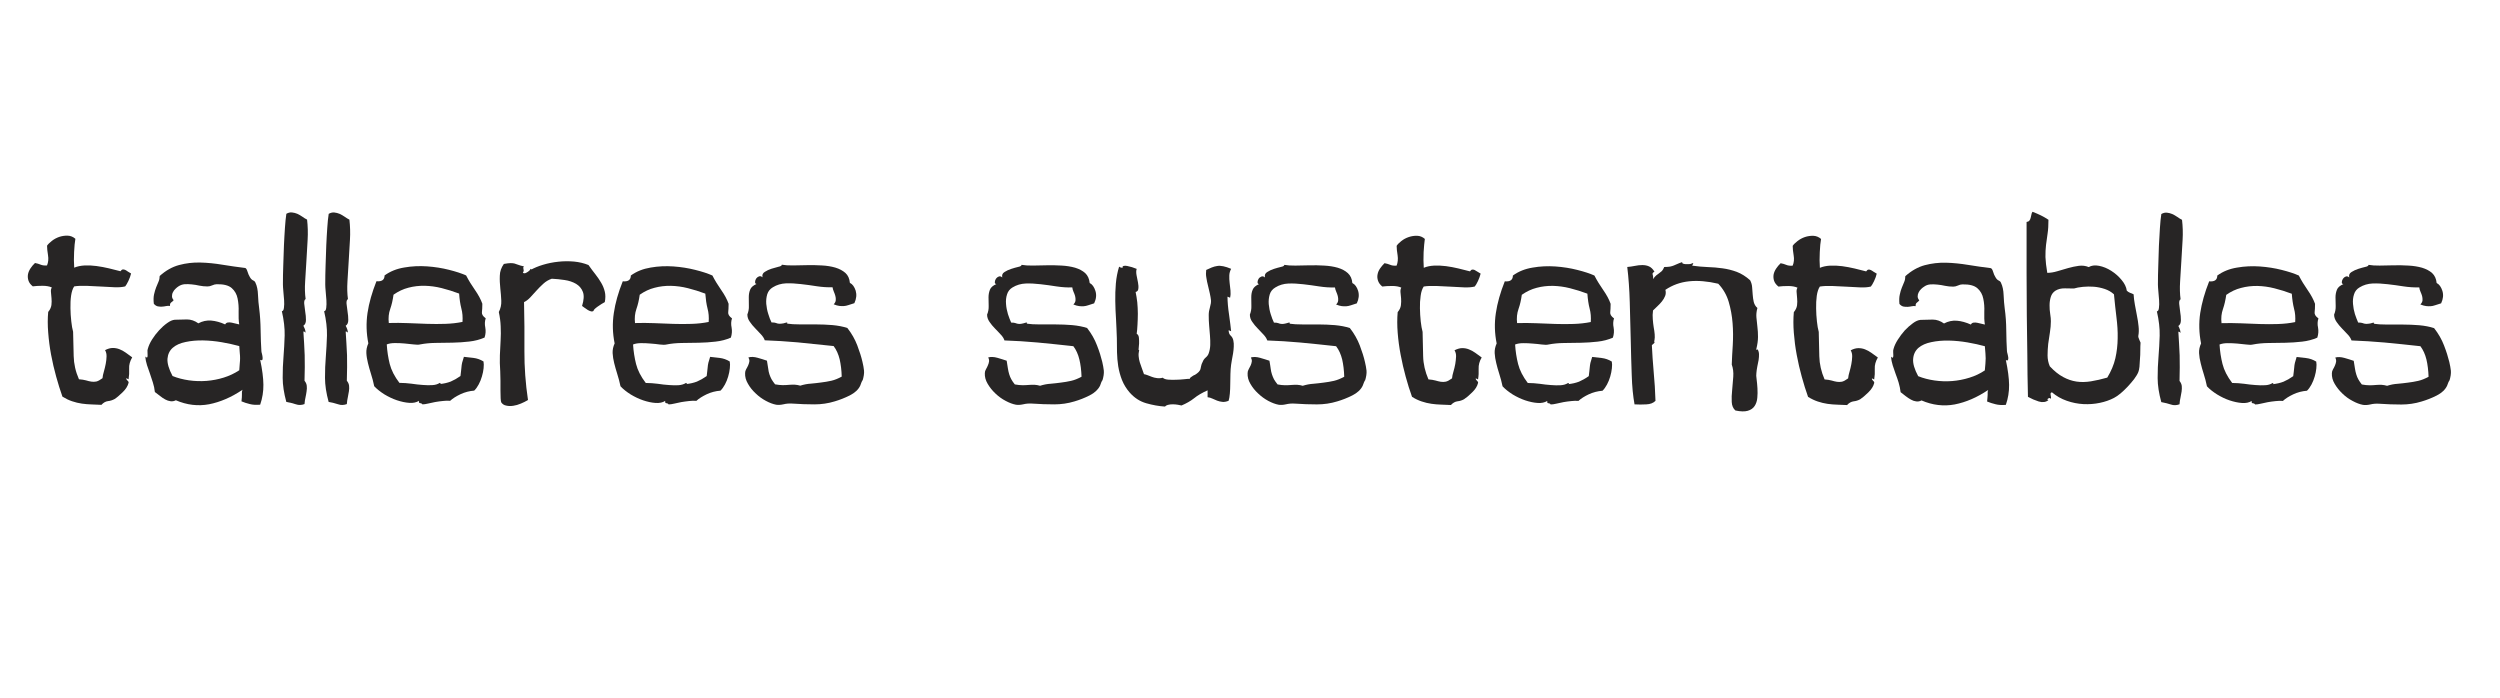 <?xml version="1.0" encoding="utf-8"?>
<!-- Generator: Adobe Illustrator 24.1.0, SVG Export Plug-In . SVG Version: 6.00 Build 0)  -->
<svg version="1.1" id="Capa_1" xmlns="http://www.w3.org/2000/svg" xmlns:xlink="http://www.w3.org/1999/xlink" x="0px" y="0px"
	 viewBox="0 0 1000 279.31" style="enable-background:new 0 0 1000 279.31;" xml:space="preserve">
<style type="text/css">
	.st0{fill:#272525;}
</style>
<g>
	<g>
		<path class="st0" d="M18.82,98.28c0.36-0.57,1.04-1.23,1.92-1.92c0.89-0.7,1.89-1.23,2.95-1.6c1.1-0.36,2.22-0.53,3.37-0.5
			c1.16,0.04,2.19,0.47,3.09,1.26c-0.23,1.33-0.4,3.08-0.51,5.29c-0.13,2.18-0.09,4.28,0.04,6.26c1.2-0.51,2.58-0.79,4.1-0.88
			c1.53-0.08,3.15,0,4.8,0.22c1.7,0.24,3.35,0.53,5,0.93c1.66,0.42,3.19,0.8,4.61,1.16c0.29-0.43,0.59-0.66,0.9-0.72
			c0.29-0.03,0.59,0.01,0.96,0.17c0.33,0.15,0.69,0.38,1.08,0.67c0.44,0.28,0.87,0.54,1.3,0.78c-0.23,0.94-0.57,1.94-1.06,2.95
			c-0.5,1.03-0.93,1.78-1.29,2.21c-1.14,0.3-2.56,0.4-4.25,0.34c-1.72-0.07-3.55-0.16-5.43-0.28c-1.92-0.12-3.85-0.2-5.73-0.28
			c-1.92-0.07-3.57,0-5,0.22c-0.59,0.87-0.99,2.1-1.23,3.68c-0.23,1.6-0.29,3.26-0.26,5.08c0.03,1.77,0.13,3.52,0.33,5.21
			c0.17,1.68,0.43,3.08,0.73,4.18c0.06,3.37,0.13,6.61,0.23,9.72c0.07,3.12,0.76,6.21,2.11,9.28c1.13,0.08,2.07,0.24,2.82,0.44
			c0.73,0.22,1.42,0.39,2.12,0.5c0.66,0.11,1.32,0.09,2.02-0.04c0.66-0.16,1.49-0.61,2.46-1.33c0.06-0.81,0.26-1.7,0.56-2.69
			c0.29-0.98,0.52-2.01,0.73-3.04c0.2-1.02,0.3-2.01,0.33-2.96c0.03-0.94-0.16-1.81-0.6-2.53c1.1-0.57,2.13-0.87,3.09-0.87
			c0.92,0,1.81,0.16,2.68,0.5c0.86,0.33,1.69,0.79,2.51,1.37c0.83,0.6,1.69,1.22,2.58,1.88c-0.89,1.52-1.32,3.05-1.22,4.52
			c0.07,1.45,0,2.88-0.23,4.26l-0.46-0.22l-0.44-0.22c-0.09,0.31,0.07,0.59,0.44,0.94c0.4,0.33,0.53,0.64,0.46,0.91
			c-0.31,1.27-1.09,2.53-2.35,3.75c-1.29,1.25-2.35,2.17-3.25,2.74c-0.83,0.45-1.72,0.74-2.65,0.83c-0.92,0.12-1.82,0.61-2.61,1.49
			c-1.29-0.07-2.58-0.14-3.87-0.16c-1.32-0.03-2.62-0.15-3.95-0.33c-1.29-0.19-2.61-0.5-3.9-0.94c-1.3-0.43-2.59-1.06-3.88-1.86
			c-0.89-2.5-1.72-5.19-2.51-8.03c-0.8-2.84-1.46-5.76-2.03-8.75c-0.55-2.97-0.93-5.91-1.15-8.84c-0.24-2.94-0.24-5.69,0-8.26
			c0.73-0.88,1.15-1.8,1.29-2.75c0.1-0.95,0.13-1.87,0.03-2.74c-0.07-0.87-0.14-1.69-0.22-2.43c-0.09-0.73,0.04-1.36,0.35-1.87
			c-1-0.44-2.22-0.66-3.71-0.66s-2.82,0.07-3.91,0.22c-0.9-0.72-1.5-1.51-1.75-2.37c-0.27-0.84-0.3-1.67-0.17-2.46
			c0.17-0.83,0.5-1.6,1.02-2.39c0.5-0.75,1.09-1.47,1.79-2.12c0.83,0.15,1.55,0.37,2.22,0.65c0.69,0.29,1.54,0.42,2.58,0.33
			c0.53-1.24,0.65-2.63,0.4-4.12C18.96,100.58,18.82,99.31,18.82,98.28"/>
		<path class="st0" d="M98.07,107.19c0.37,0.09,0.66,0.56,0.93,1.45c0.26,0.87,0.59,1.6,0.95,2.19c0.36,0.66,0.8,1.09,1.29,1.33
			c0.5,0.2,0.8,0.53,0.96,0.98c0.6,1.23,0.93,2.86,1,4.85c0.1,1.97,0.22,3.75,0.46,5.27c0.36,2.85,0.55,5.83,0.59,8.92
			c0.06,3.07,0.13,5.79,0.3,8.14c0,0.29,0.07,0.7,0.23,1.19c0.13,0.54,0.23,0.99,0.26,1.44c0.04,0.45,0,0.79-0.1,0.99
			c-0.13,0.21-0.4,0.21-0.86,0c0.82,3.89,1.25,7.2,1.28,9.94c0.03,2.75-0.4,5.4-1.29,7.99c-1.56,0.13-2.96,0.07-4.14-0.25
			c-1.19-0.29-2.32-0.65-3.34-1.09c0.07-0.65,0.13-1.18,0.15-1.58c0.03-0.41,0.03-0.79,0.03-1.11v-0.94c0-0.29,0.1-0.61,0.24-1
			c-4.47,3.02-8.94,4.93-13.38,5.8c-4.44,0.83-8.88,0.3-13.28-1.6c-0.76,0.38-1.49,0.5-2.18,0.38c-0.73-0.1-1.39-0.33-2.09-0.71
			c-0.66-0.36-1.36-0.81-2.05-1.38c-0.72-0.55-1.43-1.08-2.08-1.59c-0.14-1.32-0.4-2.58-0.8-3.81c-0.36-1.19-0.76-2.37-1.16-3.51
			c-0.4-1.11-0.8-2.27-1.18-3.4c-0.36-1.12-0.61-2.29-0.66-3.47c0.36,0.38,0.62,0.49,0.72,0.34c0.14-0.16,0.17-0.43,0.17-0.83
			c0-0.4,0-0.86-0.04-1.38c-0.06-0.49,0-0.94,0.16-1.32c0.3-1.09,0.83-2.3,1.65-3.61c0.83-1.32,1.76-2.54,2.83-3.7
			c1.03-1.13,2.11-2.1,3.25-2.9c1.12-0.81,2.11-1.24,3.01-1.32c1.66-0.07,3.28-0.12,4.9-0.12c1.58,0,3.12,0.53,4.54,1.56
			c1.61-0.88,3.34-1.25,5.13-1.11c1.78,0.15,3.68,0.66,5.59,1.54c0.23-0.44,0.59-0.7,1.09-0.77c0.47-0.07,1-0.06,1.56,0.07
			c0.57,0.11,1.09,0.24,1.62,0.38c0.53,0.14,0.96,0.25,1.36,0.32c-0.24-1.45-0.29-3.14-0.24-5c0.07-1.88-0.06-3.65-0.4-5.33
			c-0.32-1.69-1.11-3.09-2.34-4.19c-1.23-1.09-3.25-1.61-5.99-1.56c-0.59,0-1.23,0.18-1.85,0.46c-0.63,0.29-1.26,0.43-1.86,0.43
			c-1.13,0-2.19-0.11-3.24-0.32c-1.03-0.24-2.07-0.4-3.07-0.5c-1-0.11-1.96-0.13-2.86-0.07c-0.89,0.08-1.72,0.37-2.49,0.89
			c-0.36,0.23-0.75,0.54-1.16,0.95c-0.43,0.39-0.76,0.85-1.01,1.36c-0.28,0.51-0.38,1.05-0.38,1.6c0,0.54,0.2,1.06,0.67,1.58
			c-0.29,0.37-0.64,0.68-1.03,0.94c-0.36,0.27-0.5,0.73-0.43,1.37c-0.53-0.08-1.06-0.06-1.56,0.05c-0.53,0.12-1.09,0.2-1.66,0.23
			c-0.51,0.03-1.08,0-1.65-0.11c-0.57-0.12-1.12-0.45-1.61-1.05c-0.17-1.45-0.14-2.72,0.09-3.74c0.23-1.02,0.5-1.96,0.83-2.8
			c0.37-0.84,0.66-1.6,0.96-2.3c0.31-0.69,0.46-1.45,0.46-2.26c2.46-2.21,5.04-3.66,7.79-4.39c2.72-0.73,5.53-1.06,8.44-0.99
			c2.91,0.07,5.9,0.37,8.91,0.88C92.07,106.39,95.05,106.82,98.07,107.19 M69.02,150.41c2.02,0.82,4.21,1.38,6.55,1.72
			c2.36,0.34,4.71,0.4,7.05,0.23c2.36-0.19,4.68-0.63,6.93-1.34c2.21-0.69,4.27-1.67,6.16-2.92c0.07-1.09,0.13-1.99,0.2-2.74
			c0.09-0.73,0.12-1.42,0.12-2.09c0-0.66-0.03-1.36-0.12-2.08c-0.07-0.74-0.14-1.66-0.2-2.76c-2.12-0.57-4.43-1.09-6.96-1.53
			c-2.55-0.44-5.03-0.68-7.52-0.73c-2.45-0.04-4.78,0.16-6.96,0.62c-2.15,0.44-3.87,1.19-5.13,2.29c-1.29,1.11-1.99,2.59-2.15,4.41
			C66.87,145.32,67.53,147.62,69.02,150.41"/>
		<path class="st0" d="M112.74,124.48c0.43,0,0.73-0.46,0.83-1.33c0.14-0.89,0.14-1.92,0.07-3.09c-0.07-1.16-0.16-2.34-0.3-3.52
			c-0.1-1.18-0.17-2.09-0.17-2.75c0-2.5,0.03-5.09,0.14-7.81c0.07-2.71,0.17-5.32,0.27-7.88c0.14-2.52,0.23-4.86,0.4-7.02
			c0.14-2.18,0.33-4.02,0.56-5.56c0.73-0.43,1.49-0.63,2.25-0.54c0.74,0.08,1.46,0.25,2.13,0.54c0.66,0.3,1.33,0.68,2.02,1.16
			c0.65,0.48,1.29,0.86,1.89,1.16c0.29,2.57,0.39,5.27,0.22,8.08c-0.16,2.82-0.33,5.65-0.49,8.48c-0.2,2.82-0.37,5.53-0.5,8.18
			c-0.18,2.65-0.1,4.99,0.19,7.04c-0.43,0.22-0.63,0.82-0.57,1.8c0.1,1,0.24,2.06,0.4,3.22c0.2,1.14,0.3,2.25,0.3,3.34
			c0,1.09-0.33,1.85-1.03,2.32c0.23,0.43,0.43,0.86,0.57,1.25c0.16,0.4,0.26,0.9,0.32,1.49c-0.14-0.08-0.27-0.16-0.36-0.29
			c-0.14-0.1-0.29-0.15-0.53-0.15c0.07,1.67,0.17,3.3,0.3,4.84c0.09,1.53,0.15,3.08,0.22,4.62c0.04,1.52,0.04,3.13,0.04,4.79
			c0,1.63-0.04,3.45-0.11,5.44c0.54,0.66,0.83,1.32,0.9,2.03c0.07,0.69,0.07,1.44-0.07,2.21c-0.09,0.76-0.26,1.56-0.43,2.42
			c-0.2,0.83-0.33,1.72-0.4,2.68c-1.17,0.44-2.35,0.48-3.4,0.1c-1.1-0.36-2.39-0.7-3.88-0.97c-0.96-3.53-1.45-6.72-1.45-9.62
			c0-2.9,0.09-5.73,0.33-8.48c0.23-2.75,0.36-5.56,0.46-8.45C113.93,131.3,113.56,128.05,112.74,124.48"/>
		<path class="st0" d="M129.65,124.48c0.44,0,0.74-0.46,0.84-1.32c0.13-0.9,0.13-1.92,0.07-3.09c-0.07-1.16-0.16-2.34-0.29-3.51
			c-0.11-1.19-0.17-2.09-0.17-2.75c0-2.51,0.04-5.09,0.14-7.81c0.07-2.71,0.17-5.33,0.27-7.88c0.13-2.51,0.23-4.86,0.4-7.02
			c0.13-2.17,0.34-4.02,0.57-5.56c0.72-0.42,1.49-0.63,2.25-0.54c0.72,0.08,1.45,0.25,2.12,0.54c0.66,0.3,1.32,0.68,2.02,1.16
			c0.67,0.48,1.29,0.86,1.89,1.16c0.29,2.57,0.39,5.28,0.22,8.08c-0.17,2.82-0.32,5.65-0.5,8.47c-0.19,2.82-0.36,5.53-0.5,8.19
			c-0.16,2.64-0.09,4.99,0.2,7.04c-0.43,0.22-0.64,0.82-0.57,1.8c0.1,1,0.23,2.06,0.41,3.21c0.19,1.14,0.29,2.25,0.29,3.34
			c0,1.1-0.34,1.86-1.04,2.32c0.24,0.43,0.44,0.86,0.57,1.25c0.17,0.4,0.26,0.9,0.33,1.49c-0.13-0.08-0.26-0.16-0.36-0.29
			c-0.14-0.11-0.29-0.16-0.54-0.16c0.07,1.67,0.17,3.3,0.3,4.84c0.1,1.53,0.16,3.08,0.24,4.62c0.03,1.53,0.03,3.13,0.03,4.79
			c0,1.63-0.03,3.45-0.11,5.44c0.54,0.66,0.83,1.32,0.9,2.03c0.07,0.69,0.07,1.44-0.07,2.21c-0.1,0.76-0.26,1.56-0.44,2.42
			c-0.19,0.83-0.32,1.72-0.39,2.68c-1.19,0.44-2.35,0.48-3.4,0.1c-1.09-0.36-2.39-0.69-3.88-0.97c-0.96-3.52-1.45-6.72-1.45-9.62
			c0-2.9,0.09-5.73,0.33-8.48c0.22-2.74,0.36-5.56,0.46-8.45C130.84,131.3,130.49,128.06,129.65,124.48"/>
		<path class="st0" d="M175.91,153.16c0.3,0,0.4,0.09,0.34,0.22c-0.07,0.16-0.2,0.24-0.34,0.24c1.63-0.16,3.08-0.5,4.37-0.99
			c1.26-0.54,2.55-1.26,3.91-2.22c0.07-0.73,0.16-1.37,0.23-1.93c0.07-0.54,0.14-1.09,0.17-1.63c0.03-0.55,0.13-1.15,0.26-1.76
			c0.17-0.63,0.4-1.4,0.71-2.36c1.11,0.13,2.37,0.29,3.8,0.43c1.43,0.17,2.75,0.63,4.04,1.42c0.14,0.74,0.16,1.64,0.04,2.73
			c-0.11,1.06-0.33,2.14-0.67,3.27c-0.33,1.15-0.76,2.21-1.29,3.19c-0.52,0.99-1.12,1.82-1.79,2.47c-1.95,0.16-3.76,0.63-5.49,1.44
			c-1.72,0.82-3.12,1.7-4.14,2.64c-0.9-0.07-1.86-0.06-2.91,0.07c-1.06,0.09-2.09,0.26-3.09,0.42c-1.01,0.21-1.94,0.41-2.84,0.61
			c-0.89,0.22-1.66,0.32-2.25,0.32c-0.17-0.28-0.46-0.45-0.89-0.48c-0.47-0.04-0.6-0.35-0.47-0.94c-1.02,0.65-2.35,0.94-3.91,0.82
			c-1.56-0.11-3.21-0.47-4.93-1.04c-1.72-0.58-3.38-1.38-5.01-2.36c-1.58-1.01-2.94-2.06-4.07-3.26c-0.36-1.75-0.79-3.4-1.29-4.93
			c-0.49-1.55-0.89-2.99-1.22-4.35c-0.32-1.34-0.57-2.68-0.63-3.97c-0.07-1.29,0.2-2.57,0.79-3.9c-0.82-4.11-0.91-8.16-0.33-12.16
			c0.59-3.98,1.8-8.21,3.57-12.68c2.16,0.2,3.25-0.56,3.25-2.32c2.26-1.63,4.87-2.69,7.91-3.18c3.01-0.53,6.07-0.66,9.12-0.45
			c3.07,0.22,5.99,0.68,8.74,1.38c2.78,0.7,5.06,1.44,6.85,2.25c1.02,1.99,2.22,3.94,3.58,5.87c1.36,1.95,2.31,3.77,2.91,5.45
			c0,1.46-0.07,2.61-0.17,3.41c-0.09,0.8,0.4,1.61,1.52,2.42c-0.4,1.17-0.43,2.39-0.17,3.68c0.24,1.29,0.17,2.64-0.29,4.02
			c-1.86,0.81-3.91,1.35-6.1,1.59c-2.2,0.25-4.46,0.41-6.72,0.45c-2.29,0.03-4.53,0.07-6.79,0.1c-2.26,0.03-4.3,0.24-6.16,0.6
			c-0.6,0.16-1.49,0.16-2.65,0c-1.16-0.15-2.36-0.28-3.65-0.38c-1.25-0.12-2.51-0.16-3.8-0.16c-1.27,0-2.36,0.18-3.25,0.54
			c0.16,2.72,0.57,5.32,1.18,7.8c0.64,2.5,1.93,5.03,3.88,7.58c1.63,0,3.25,0.14,4.81,0.33c1.55,0.24,3.05,0.39,4.47,0.5
			c1.42,0.13,2.72,0.14,3.87,0.07C174.1,153.99,175.08,153.69,175.91,153.16 M157.41,117.88c-0.3,2.13-0.72,4.02-1.32,5.71
			c-0.61,1.69-0.8,3.56-0.57,5.61c2.56-0.08,5.11-0.05,7.69,0.05c2.59,0.12,5.1,0.21,7.62,0.29c2.47,0.08,4.93,0.08,7.31,0
			c2.42-0.08,4.67-0.33,6.86-0.78c0.13-1.9,0-3.7-0.46-5.38c-0.43-1.68-0.73-3.65-0.89-5.95c-2.32-0.87-4.64-1.6-6.95-2.18
			c-2.32-0.59-4.57-0.88-6.83-0.94c-2.25-0.03-4.4,0.21-6.5,0.77C161.28,115.61,159.3,116.55,157.41,117.88"/>
		<path class="st0" d="M212.22,107.53c0.29,0.09,0.4,0.16,0.33,0.28c-0.07,0.12-0.17,0.17-0.33,0.17c1.42-0.81,3.11-1.51,5.02-2.08
			c1.96-0.59,3.98-0.99,6.06-1.21c2.09-0.24,4.17-0.24,6.29-0.07c2.1,0.21,4.02,0.66,5.81,1.39c0.99,1.39,1.91,2.65,2.81,3.77
			c0.9,1.16,1.65,2.27,2.28,3.36c0.65,1.11,1.13,2.27,1.43,3.53c0.3,1.23,0.3,2.64,0,4.17c-0.83,0.43-1.79,1.05-2.89,1.82
			c-1.06,0.76-1.62,1.33-1.62,1.7c-0.3,0.22-0.64,0.29-1.07,0.16c-0.4-0.1-0.82-0.29-1.22-0.53c-0.4-0.26-0.82-0.52-1.22-0.83
			c-0.44-0.3-0.76-0.57-1.07-0.78c0.72-2.33,0.86-4.21,0.33-5.61c-0.52-1.4-1.46-2.47-2.74-3.24c-1.33-0.77-2.85-1.28-4.6-1.53
			c-1.75-0.27-3.44-0.43-5.11-0.51c-1.26,0.43-2.38,1.09-3.34,1.97c-1,0.88-1.89,1.81-2.75,2.75c-0.86,0.96-1.72,1.88-2.52,2.76
			c-0.82,0.87-1.66,1.5-2.48,1.87c0.16,6.75,0.2,13.28,0.15,19.64c-0.03,6.32,0.43,12.85,1.43,19.51c-0.83,0.52-1.76,0.99-2.82,1.43
			c-1.06,0.46-2.08,0.74-3.08,0.89c-0.99,0.14-1.95,0.14-2.81-0.08c-0.87-0.15-1.49-0.59-1.96-1.24c-0.13-0.22-0.23-0.8-0.27-1.7
			c-0.03-0.92-0.07-1.98-0.07-3.2v-3.84c0-1.37-0.03-2.59-0.09-3.68c-0.17-2.29-0.21-4.44-0.14-6.49c0.11-2.06,0.17-4,0.29-5.9
			c0.1-1.85,0.14-3.72,0.03-5.59c-0.06-1.88-0.32-3.79-0.75-5.78c0.72-1.4,1.06-2.9,0.99-4.5c-0.07-1.61-0.2-3.26-0.39-4.95
			c-0.17-1.69-0.28-3.37-0.2-5.08c0.03-1.67,0.57-3.23,1.62-4.71c1.19-0.22,2.09-0.32,2.67-0.32c0.61,0,1.14,0.04,1.56,0.15
			c0.47,0.13,0.93,0.29,1.46,0.5c0.53,0.22,1.33,0.44,2.35,0.66c-0.24,0.22-0.3,0.42-0.27,0.61c0.03,0.16,0.07,0.36,0.09,0.53
			c0.04,0.21,0.08,0.4,0.08,0.61c0,0.22-0.14,0.46-0.34,0.67c0.07,0.21,0.26,0.34,0.57,0.34c0.29,0,0.59-0.08,0.92-0.29
			c0.36-0.18,0.66-0.4,0.97-0.66C211.94,108.11,212.16,107.82,212.22,107.53"/>
		<path class="st0" d="M274.4,153.17c0.29,0,0.4,0.09,0.33,0.22c-0.07,0.16-0.21,0.24-0.33,0.24c1.62-0.16,3.08-0.5,4.37-0.99
			c1.26-0.54,2.55-1.26,3.91-2.22c0.07-0.73,0.16-1.37,0.22-1.92c0.07-0.54,0.14-1.09,0.18-1.63c0.03-0.55,0.14-1.16,0.27-1.77
			c0.16-0.63,0.39-1.4,0.7-2.36c1.11,0.13,2.38,0.29,3.8,0.43c1.43,0.17,2.76,0.63,4.04,1.42c0.14,0.75,0.17,1.64,0.04,2.73
			c-0.1,1.06-0.33,2.14-0.66,3.28c-0.32,1.15-0.77,2.21-1.29,3.19c-0.53,0.99-1.13,1.82-1.79,2.47c-1.96,0.16-3.78,0.63-5.5,1.44
			c-1.72,0.82-3.12,1.7-4.14,2.64c-0.9-0.07-1.85-0.06-2.91,0.07c-1.06,0.1-2.09,0.27-3.09,0.42c-1.02,0.21-1.95,0.41-2.85,0.61
			c-0.89,0.22-1.65,0.32-2.25,0.32c-0.15-0.27-0.46-0.44-0.88-0.47c-0.47-0.05-0.6-0.35-0.47-0.94c-1.03,0.66-2.35,0.94-3.91,0.83
			c-1.56-0.11-3.21-0.47-4.93-1.05c-1.72-0.58-3.37-1.38-5-2.36c-1.59-1.01-2.94-2.06-4.06-3.26c-0.37-1.75-0.81-3.4-1.3-4.93
			c-0.49-1.56-0.89-2.99-1.23-4.35c-0.33-1.35-0.56-2.68-0.62-3.97c-0.06-1.29,0.2-2.58,0.8-3.9c-0.83-4.11-0.93-8.16-0.32-12.16
			c0.58-3.99,1.78-8.21,3.57-12.68c2.14,0.21,3.23-0.56,3.23-2.32c2.25-1.63,4.87-2.68,7.92-3.18c3.01-0.53,6.06-0.66,9.11-0.45
			c3.08,0.22,5.98,0.68,8.73,1.38c2.79,0.7,5.08,1.44,6.87,2.25c1.02,1.99,2.22,3.94,3.57,5.87c1.36,1.94,2.32,3.77,2.91,5.45
			c0,1.45-0.07,2.61-0.16,3.41c-0.09,0.8,0.4,1.61,1.52,2.42c-0.39,1.17-0.43,2.39-0.16,3.68c0.23,1.29,0.16,2.64-0.3,4.02
			c-1.86,0.82-3.91,1.35-6.09,1.59c-2.22,0.25-4.47,0.42-6.72,0.45c-2.29,0.03-4.54,0.07-6.8,0.1c-2.24,0.03-4.29,0.24-6.15,0.61
			c-0.61,0.15-1.5,0.15-2.66,0c-1.16-0.16-2.35-0.29-3.63-0.38c-1.27-0.12-2.52-0.17-3.81-0.17c-1.25,0-2.36,0.18-3.26,0.54
			c0.17,2.72,0.58,5.32,1.2,7.8c0.63,2.51,1.92,5.03,3.88,7.59c1.62,0,3.26,0.14,4.8,0.33c1.55,0.25,3.04,0.4,4.47,0.5
			c1.41,0.12,2.71,0.14,3.86,0.07C272.58,153.99,273.58,153.7,274.4,153.17 M255.89,117.89c-0.29,2.13-0.73,4.02-1.33,5.71
			c-0.58,1.7-0.79,3.56-0.56,5.62c2.55-0.08,5.1-0.06,7.68,0.04c2.59,0.12,5.11,0.21,7.62,0.29c2.48,0.08,4.93,0.08,7.33,0
			c2.4-0.07,4.66-0.33,6.84-0.77c0.14-1.9,0-3.7-0.46-5.38c-0.43-1.69-0.72-3.65-0.89-5.95c-2.32-0.87-4.64-1.6-6.96-2.18
			c-2.32-0.59-4.57-0.88-6.82-0.94c-2.26-0.03-4.4,0.21-6.49,0.77C259.77,115.62,257.78,116.56,255.89,117.89"/>
		<path class="st0" d="M314.64,128.99c0.27,0.07,0.4,0.17,0.32,0.27c-0.09,0.12-0.18,0.17-0.32,0.17c1.56,0.23,3.37,0.33,5.44,0.33
			h6.32c2.15,0,4.34,0.1,6.56,0.27c2.18,0.2,4.2,0.58,5.98,1.16c1.73,2.2,3.05,4.54,3.98,6.98c0.93,2.45,1.62,4.63,2.06,6.56
			c0.29,1.22,0.53,2.43,0.63,3.51c0.1,1.09-0.1,2.48-0.63,4.17c0.1-0.3,0.1-0.38,0-0.26c-0.07,0.11-0.17,0.33-0.34,0.66
			c-0.12,0.33-0.33,0.83-0.56,1.48c-0.73,1.54-2.12,2.83-4.13,3.86c-2.03,1.02-4.05,1.81-6.06,2.4c-2.62,0.8-5.3,1.2-8.12,1.2
			c-2.78,0-5.76-0.1-8.91-0.32c-1.19-0.07-2.36,0.01-3.47,0.29c-1.13,0.25-2.09,0.3-2.93,0.17c-1.25-0.24-2.64-0.75-4.13-1.56
			c-1.49-0.8-2.85-1.79-4.07-2.97c-1.26-1.17-2.29-2.45-3.08-3.86c-0.83-1.39-1.21-2.81-1.14-4.27c0-0.53,0.14-1.04,0.43-1.56
			c0.31-0.49,0.56-1.03,0.8-1.53c0.24-0.52,0.37-1.01,0.47-1.55c0.07-0.5-0.07-1.05-0.37-1.63c1.06-0.29,2.29-0.25,3.71,0.16
			c1.43,0.42,2.65,0.77,3.7,1.15c0.2,1.25,0.4,2.31,0.5,3.14c0.09,0.85,0.26,1.63,0.49,2.32c0.25,0.69,0.51,1.36,0.84,1.96
			c0.37,0.61,0.83,1.3,1.42,2.04c1.14,0.21,2.13,0.32,3.02,0.32c0.89,0,1.76-0.03,2.57-0.12c0.84-0.07,1.59-0.08,2.29-0.06
			c0.73,0.05,1.46,0.17,2.19,0.39c1.42-0.45,2.83-0.72,4.27-0.81c1.43-0.14,2.78-0.27,4.14-0.47c1.36-0.15,2.68-0.4,4.04-0.69
			c1.32-0.3,2.71-0.87,4.13-1.65c-0.06-2.57-0.36-4.87-0.82-6.92c-0.5-2.05-1.29-3.81-2.41-5.3c-5.17-0.57-9.97-1.06-14.41-1.48
			c-4.43-0.39-8.84-0.67-13.14-0.82c-0.23-0.73-0.73-1.51-1.46-2.31c-0.76-0.82-1.56-1.63-2.35-2.48c-0.83-0.83-1.56-1.73-2.18-2.64
			c-0.66-0.9-0.97-1.88-0.97-2.91c0.43-1.1,0.67-2.25,0.6-3.47c-0.03-1.22-0.03-2.36-0.03-3.47c0-1.09,0.17-2.08,0.56-3.01
			c0.36-0.93,1.23-1.66,2.55-2.25c-0.43-0.06-0.63-0.34-0.59-0.82c0.03-0.49,0.16-0.93,0.43-1.33c0.27-0.4,0.66-0.69,1.13-0.88
			c0.5-0.17,0.96-0.05,1.42,0.38c-0.24-0.94,0.07-1.68,0.9-2.18c0.8-0.53,1.72-0.95,2.71-1.27c1.02-0.32,1.96-0.59,2.81-0.79
			c0.86-0.16,1.3-0.45,1.3-0.81c1.19,0.22,2.68,0.31,4.44,0.29c1.74-0.04,3.6-0.08,5.59-0.11c1.98-0.06,3.94,0,5.93,0.11
			c1.98,0.09,3.81,0.39,5.42,0.86c1.66,0.5,2.97,1.2,4.05,2.15c1.06,0.96,1.64,2.29,1.79,3.96c1.06,0.51,1.81,1.58,2.32,3.13
			c0.46,1.59,0.29,3.25-0.53,5c-0.97,0.29-1.75,0.56-2.39,0.77c-0.65,0.22-1.26,0.35-1.81,0.38c-0.53,0.03-1.16,0.03-1.79-0.05
			c-0.62-0.08-1.39-0.28-2.28-0.65c0.53-0.53,0.8-1.09,0.83-1.67c0.04-0.59,0-1.15-0.17-1.71c-0.13-0.54-0.36-1.1-0.6-1.68
			c-0.26-0.6-0.42-1.17-0.52-1.76c-2.03,0.06-4.11-0.07-6.26-0.4c-2.19-0.34-4.31-0.64-6.4-0.87c-2.08-0.25-4.07-0.36-5.99-0.29
			c-1.89,0.09-3.64,0.59-5.21,1.56c-1.12,0.67-1.88,1.59-2.26,2.8c-0.36,1.21-0.49,2.5-0.39,3.86c0.14,1.35,0.36,2.68,0.8,4.01
			c0.4,1.32,0.82,2.45,1.3,3.4c0.81,0,1.42,0.07,1.78,0.22c0.36,0.15,0.7,0.25,0.99,0.27c0.31,0.05,0.71,0.05,1.14,0
			C312.96,129.47,313.64,129.3,314.64,128.99"/>
		<path class="st0" d="M410.53,129c0.29,0.07,0.39,0.17,0.33,0.27c-0.05,0.12-0.19,0.18-0.33,0.18c1.56,0.23,3.38,0.32,5.43,0.32
			c2.04,0,4.17,0,6.33,0c2.18,0,4.36,0.1,6.55,0.27c2.22,0.2,4.21,0.58,6,1.16c1.72,2.2,3.05,4.54,3.97,6.98
			c0.96,2.45,1.63,4.64,2.09,6.56c0.29,1.22,0.5,2.43,0.63,3.52c0.09,1.09-0.09,2.48-0.63,4.17c0.07-0.3,0.07-0.38,0-0.27
			c-0.07,0.11-0.2,0.34-0.34,0.66c-0.16,0.33-0.33,0.83-0.55,1.48c-0.77,1.54-2.13,2.83-4.15,3.86c-2.02,1.02-4.04,1.81-6.06,2.4
			c-2.61,0.8-5.33,1.19-8.11,1.19c-2.82,0-5.8-0.1-8.92-0.32c-1.18-0.07-2.36,0.02-3.47,0.29c-1.13,0.25-2.09,0.3-2.92,0.17
			c-1.29-0.24-2.65-0.75-4.14-1.55c-1.53-0.8-2.88-1.8-4.1-2.97c-1.23-1.16-2.26-2.45-3.08-3.86c-0.83-1.39-1.2-2.81-1.13-4.26
			c0-0.53,0.16-1.04,0.46-1.56c0.3-0.5,0.56-1.03,0.76-1.53c0.23-0.52,0.4-1.02,0.47-1.56c0.07-0.5-0.04-1.04-0.34-1.63
			c1.02-0.29,2.28-0.25,3.71,0.16c1.39,0.43,2.65,0.78,3.68,1.15c0.22,1.25,0.4,2.31,0.5,3.15c0.14,0.84,0.3,1.62,0.53,2.32
			c0.2,0.69,0.5,1.36,0.83,1.97c0.33,0.61,0.8,1.3,1.39,2.04c1.13,0.21,2.16,0.32,3.05,0.32c0.9,0,1.75-0.03,2.55-0.11
			c0.82-0.07,1.59-0.08,2.32-0.06c0.69,0.04,1.42,0.17,2.19,0.39c1.41-0.45,2.81-0.72,4.23-0.81c1.43-0.14,2.82-0.27,4.18-0.47
			c1.32-0.15,2.68-0.4,4.01-0.69c1.35-0.3,2.75-0.87,4.17-1.65c-0.1-2.57-0.36-4.87-0.87-6.91c-0.49-2.06-1.29-3.82-2.41-5.3
			c-5.14-0.57-9.93-1.06-14.37-1.48c-4.47-0.4-8.84-0.68-13.18-0.82c-0.23-0.74-0.69-1.52-1.46-2.31c-0.72-0.82-1.52-1.62-2.35-2.48
			c-0.83-0.82-1.55-1.72-2.18-2.64c-0.63-0.9-0.97-1.89-0.96-2.91c0.47-1.1,0.67-2.25,0.63-3.47c-0.03-1.22-0.06-2.36-0.06-3.47
			c0-1.09,0.2-2.08,0.56-3.01c0.36-0.93,1.22-1.67,2.58-2.26c-0.46-0.06-0.65-0.34-0.62-0.82c0.04-0.48,0.19-0.93,0.46-1.32
			c0.27-0.4,0.63-0.69,1.13-0.88c0.46-0.18,0.93-0.05,1.39,0.38c-0.22-0.94,0.07-1.69,0.89-2.18c0.83-0.53,1.75-0.95,2.75-1.27
			c0.99-0.32,1.94-0.59,2.82-0.79c0.83-0.16,1.26-0.45,1.26-0.81c1.23,0.22,2.68,0.31,4.45,0.29c1.74-0.04,3.62-0.08,5.58-0.11
			c1.98-0.06,3.97,0,5.96,0.11c1.95,0.1,3.77,0.39,5.43,0.86c1.62,0.5,2.98,1.2,4.04,2.16c1.02,0.96,1.62,2.29,1.79,3.96
			c1.03,0.51,1.78,1.58,2.28,3.13c0.51,1.59,0.34,3.24-0.5,5c-1,0.29-1.78,0.56-2.41,0.78c-0.63,0.21-1.23,0.35-1.79,0.38
			c-0.57,0.03-1.16,0.03-1.79-0.05c-0.63-0.08-1.42-0.28-2.32-0.65c0.53-0.53,0.83-1.08,0.86-1.67c0.04-0.59-0.03-1.15-0.17-1.72
			c-0.15-0.54-0.36-1.1-0.63-1.68c-0.27-0.6-0.42-1.17-0.49-1.76c-2.03,0.07-4.11-0.07-6.3-0.4c-2.15-0.33-4.27-0.64-6.36-0.87
			c-2.12-0.25-4.1-0.36-5.99-0.29c-1.92,0.09-3.64,0.59-5.24,1.56c-1.12,0.67-1.85,1.59-2.21,2.8c-0.4,1.21-0.52,2.5-0.4,3.86
			c0.09,1.35,0.36,2.68,0.76,4.02c0.43,1.31,0.86,2.44,1.29,3.39c0.83,0,1.43,0.07,1.79,0.23c0.4,0.15,0.73,0.25,1.02,0.27
			c0.3,0.05,0.66,0.05,1.13,0C408.84,129.48,409.57,129.3,410.53,129"/>
		<path class="st0" d="M454.68,107.55c-0.24,0.66-0.24,1.49-0.07,2.48c0.2,1,0.4,1.96,0.58,2.93c0.18,0.94,0.25,1.78,0.15,2.5
			c-0.06,0.75-0.42,1.19-1.09,1.33c0.26,1.26,0.49,2.64,0.66,4.13c0.13,1.49,0.23,3.02,0.23,4.55c0,1.55-0.07,3-0.14,4.39
			c-0.07,1.41-0.16,2.62-0.32,3.64c0.53,0.3,0.82,0.83,0.89,1.6c0.07,0.75,0.09,1.53,0.07,2.31c-0.03,0.75-0.1,1.42-0.17,1.96
			c-0.1,0.56,0,0.75,0.2,0.63c-0.2,0.95-0.3,1.81-0.2,2.58c0.07,0.76,0.2,1.53,0.44,2.32c0.24,0.75,0.5,1.52,0.79,2.28
			c0.3,0.79,0.6,1.6,0.89,2.48c0.46,0.07,0.93,0.23,1.46,0.43c0.53,0.23,1.1,0.45,1.69,0.65c0.6,0.24,1.25,0.4,2.03,0.5
			c0.72,0.11,1.51,0.07,2.34-0.15c0.43,0.43,1.16,0.69,2.18,0.77c1,0.08,2.07,0.08,3.18,0.04c1.14-0.03,2.19-0.09,3.22-0.21
			c1-0.12,1.75-0.17,2.29-0.17c-0.07-0.14,0-0.33,0.25-0.54c0.28-0.24,0.58-0.44,0.86-0.59c0.3-0.2,0.53-0.34,0.74-0.4
			c0.16-0.07,0.16-0.04-0.07,0.1c0.82-0.51,1.39-0.95,1.72-1.31c0.36-0.36,0.56-0.73,0.7-1.11c0.09-0.36,0.2-0.78,0.27-1.25
			c0.07-0.47,0.29-1.09,0.69-1.83c0.2-0.56,0.6-1.11,1.16-1.59c0.57-0.47,0.97-1.02,1.19-1.69c0.36-1.03,0.57-2.12,0.61-3.31
			c0.03-1.16,0-2.41-0.11-3.74c-0.14-1.32-0.24-2.65-0.33-4.01c-0.13-1.36-0.17-2.75-0.17-4.24c0-1.03,0.17-2.06,0.5-3.13
			c0.32-1.06,0.46-2,0.4-2.81c-0.1-0.8-0.23-1.72-0.46-2.69c-0.23-0.99-0.46-2.01-0.72-3.07c-0.28-1.06-0.5-2.13-0.66-3.2
			c-0.21-1.06-0.2-2.1-0.07-3.13c0.77-0.36,1.5-0.69,2.19-0.98c0.74-0.29,1.46-0.5,2.19-0.6c0.76-0.13,1.55-0.08,2.48,0.11
			c0.89,0.17,1.91,0.53,3.11,1.02c-0.43,0.84-0.7,1.7-0.73,2.65c-0.03,0.96,0,1.96,0.13,2.97c0.11,1.04,0.21,2.03,0.34,3.04
			c0.1,1,0.06,1.95-0.16,2.9l-1.04-0.43c0,1.02,0.07,2.15,0.17,3.39c0.12,1.24,0.25,2.51,0.46,3.79c0.19,1.3,0.36,2.52,0.49,3.69
			c0.16,1.18,0.27,2.17,0.34,2.97l-1-0.43c0,0.94,0.27,1.69,0.82,2.18c0.57,0.52,0.93,1.18,1.07,1.99c0.16,0.73,0.22,1.54,0.16,2.42
			c-0.03,0.88-0.13,1.79-0.27,2.68c-0.16,0.93-0.29,1.78-0.47,2.6c-0.14,0.81-0.27,1.47-0.32,1.97c-0.14,1.1-0.25,2.33-0.27,3.69
			c-0.04,1.35-0.07,2.7-0.07,4.02c0,1.31-0.06,2.58-0.16,3.77c-0.11,1.23-0.26,2.18-0.5,2.92c-0.9,0.36-1.72,0.52-2.49,0.44
			c-0.73-0.08-1.45-0.25-2.11-0.5c-0.67-0.25-1.29-0.53-1.9-0.82c-0.58-0.29-1.25-0.48-1.91-0.55v-2.75c-2.15,0.96-3.97,2-5.37,3.15
			c-1.43,1.13-3.11,2.09-5.06,2.91c-0.37-0.09-0.86-0.17-1.5-0.3c-0.63-0.1-1.32-0.17-2.02-0.17c-0.73,0-1.36,0.08-1.92,0.23
			c-0.56,0.15-0.93,0.37-1.17,0.67c-2.47-0.15-4.96-0.6-7.51-1.33c-2.54-0.73-4.73-2.15-6.62-4.29c-1.32-1.53-2.34-3.19-3.07-5
			c-0.7-1.8-1.19-3.63-1.5-5.49c-0.29-1.88-0.45-3.74-0.49-5.62c-0.06-1.86-0.06-3.7-0.06-5.55c-0.07-2.57-0.21-5.1-0.33-7.6
			c-0.16-2.47-0.27-4.91-0.3-7.3c-0.04-2.38,0.03-4.72,0.23-7.03c0.2-2.32,0.63-4.57,1.3-6.75c0.22,0.13,0.43,0.25,0.58,0.33
			c0.21,0.07,0.5,0.1,0.87,0.1c-0.16-0.36-0.04-0.59,0.32-0.71c0.37-0.12,0.87-0.12,1.45,0c0.6,0.11,1.23,0.28,1.93,0.48
			C453.45,107.12,454.07,107.33,454.68,107.55"/>
		<path class="st0" d="M515.64,129.01c0.27,0.07,0.4,0.17,0.33,0.27c-0.1,0.12-0.19,0.18-0.33,0.18c1.55,0.23,3.38,0.32,5.43,0.32
			c2.04,0,4.13,0,6.32,0c2.16,0,4.34,0.1,6.55,0.27c2.19,0.2,4.22,0.58,6,1.16c1.72,2.2,3.05,4.54,3.98,6.98
			c0.93,2.45,1.62,4.64,2.05,6.56c0.3,1.22,0.52,2.43,0.64,3.52c0.09,1.09-0.11,2.48-0.64,4.17c0.1-0.3,0.1-0.38,0-0.27
			c-0.08,0.11-0.17,0.34-0.33,0.66c-0.14,0.33-0.33,0.83-0.57,1.48c-0.73,1.54-2.12,2.83-4.14,3.86c-2.02,1.02-4.05,1.81-6.07,2.4
			c-2.61,0.8-5.29,1.19-8.11,1.19c-2.77,0-5.76-0.1-8.91-0.32c-1.2-0.07-2.35,0.02-3.48,0.29c-1.12,0.25-2.09,0.3-2.91,0.17
			c-1.26-0.24-2.65-0.75-4.15-1.55c-1.48-0.8-2.84-1.8-4.06-2.97c-1.26-1.16-2.29-2.45-3.09-3.86c-0.82-1.39-1.19-2.81-1.11-4.26
			c0-0.53,0.13-1.04,0.43-1.56c0.29-0.5,0.56-1.03,0.79-1.53c0.24-0.52,0.37-1.02,0.46-1.56c0.07-0.5-0.07-1.04-0.36-1.63
			c1.06-0.29,2.28-0.25,3.7,0.16c1.43,0.43,2.66,0.78,3.71,1.15c0.21,1.25,0.41,2.31,0.5,3.15c0.11,0.84,0.27,1.62,0.51,2.32
			c0.23,0.69,0.5,1.36,0.82,1.97c0.36,0.61,0.83,1.3,1.43,2.04c1.13,0.21,2.11,0.32,3.01,0.32c0.89,0,1.75-0.03,2.58-0.11
			c0.84-0.07,1.6-0.08,2.29-0.06c0.73,0.04,1.46,0.17,2.18,0.39c1.43-0.45,2.85-0.72,4.28-0.81c1.42-0.14,2.77-0.27,4.15-0.47
			c1.35-0.15,2.68-0.4,4.03-0.69c1.32-0.3,2.71-0.87,4.14-1.65c-0.07-2.57-0.36-4.87-0.82-6.91c-0.51-2.06-1.3-3.82-2.43-5.3
			c-5.15-0.57-9.95-1.06-14.39-1.48c-4.44-0.4-8.85-0.68-13.15-0.82c-0.22-0.74-0.73-1.52-1.46-2.31c-0.76-0.82-1.56-1.62-2.35-2.48
			c-0.82-0.82-1.56-1.72-2.18-2.64c-0.67-0.9-0.96-1.89-0.96-2.91c0.43-1.1,0.65-2.25,0.6-3.47c-0.04-1.22-0.04-2.36-0.04-3.47
			c0-1.09,0.15-2.08,0.56-3.01c0.36-0.93,1.22-1.67,2.55-2.26c-0.43-0.06-0.63-0.34-0.6-0.82c0.04-0.48,0.17-0.93,0.43-1.32
			c0.26-0.4,0.66-0.69,1.12-0.88c0.49-0.18,0.96-0.05,1.42,0.38c-0.22-0.94,0.07-1.69,0.9-2.18c0.8-0.53,1.73-0.95,2.71-1.27
			c1.04-0.32,1.96-0.59,2.83-0.79c0.86-0.16,1.29-0.45,1.29-0.81c1.19,0.22,2.68,0.31,4.44,0.29c1.75-0.04,3.61-0.08,5.58-0.11
			c1.99-0.06,3.95,0,5.93,0.11c1.98,0.1,3.81,0.39,5.44,0.86c1.65,0.5,2.97,1.2,4.03,2.16c1.06,0.96,1.66,2.29,1.8,3.96
			c1.05,0.51,1.82,1.58,2.31,3.13c0.47,1.59,0.31,3.24-0.53,5c-0.95,0.29-1.74,0.56-2.39,0.78c-0.65,0.21-1.25,0.35-1.81,0.38
			c-0.54,0.03-1.16,0.03-1.8-0.05c-0.62-0.08-1.39-0.28-2.28-0.65c0.54-0.53,0.8-1.08,0.83-1.67c0.03-0.59,0-1.15-0.16-1.72
			c-0.13-0.54-0.36-1.1-0.6-1.68c-0.27-0.6-0.43-1.17-0.53-1.76c-2.01,0.07-4.11-0.07-6.26-0.4c-2.18-0.33-4.3-0.64-6.38-0.87
			c-2.1-0.25-4.07-0.36-6-0.29c-1.89,0.09-3.65,0.59-5.19,1.56c-1.13,0.67-1.9,1.59-2.26,2.8c-0.36,1.21-0.5,2.5-0.4,3.86
			c0.14,1.35,0.36,2.68,0.79,4.02c0.4,1.31,0.83,2.44,1.3,3.39c0.82,0,1.42,0.07,1.78,0.23c0.36,0.15,0.71,0.25,1,0.27
			c0.29,0.05,0.69,0.05,1.13,0C513.94,129.48,514.65,129.31,515.64,129.01"/>
		<path class="st0" d="M558.66,98.33c0.36-0.57,0.99-1.23,1.88-1.92c0.89-0.7,1.88-1.23,2.99-1.6c1.08-0.36,2.17-0.53,3.33-0.5
			c1.16,0.04,2.2,0.47,3.08,1.26c-0.19,1.33-0.36,3.08-0.49,5.29c-0.09,2.18-0.09,4.28,0.06,6.26c1.2-0.51,2.55-0.79,4.07-0.87
			c1.57-0.08,3.15,0,4.84,0.21c1.68,0.24,3.35,0.53,4.97,0.93c1.66,0.42,3.19,0.8,4.61,1.16c0.29-0.43,0.58-0.66,0.88-0.72
			c0.3-0.03,0.63,0.01,0.96,0.17c0.33,0.15,0.7,0.39,1.13,0.67c0.39,0.28,0.82,0.54,1.29,0.78c-0.23,0.94-0.6,1.94-1.06,2.95
			c-0.5,1.04-0.92,1.78-1.3,2.21c-1.12,0.3-2.54,0.4-4.27,0.34c-1.72-0.07-3.51-0.16-5.44-0.28c-1.89-0.12-3.8-0.2-5.73-0.28
			c-1.88-0.07-3.54,0-4.97,0.22c-0.58,0.87-1.02,2.1-1.22,3.68c-0.24,1.6-0.33,3.26-0.29,5.08c0.02,1.77,0.15,3.52,0.32,5.21
			c0.2,1.68,0.43,3.08,0.74,4.18c0.09,3.37,0.15,6.61,0.22,9.72c0.07,3.12,0.79,6.21,2.12,9.28c1.12,0.08,2.04,0.24,2.82,0.45
			c0.75,0.22,1.45,0.39,2.11,0.5c0.69,0.11,1.36,0.09,2.01-0.04c0.71-0.16,1.49-0.61,2.5-1.33c0.06-0.81,0.25-1.7,0.56-2.69
			c0.3-0.98,0.53-2.01,0.73-3.04c0.16-1.02,0.29-2.01,0.32-2.96c0.04-0.94-0.16-1.8-0.62-2.53c1.13-0.57,2.16-0.87,3.08-0.87
			c0.93,0,1.82,0.15,2.68,0.5c0.86,0.33,1.73,0.79,2.53,1.37c0.82,0.6,1.68,1.21,2.58,1.87c-0.9,1.52-1.29,3.05-1.22,4.52
			c0.07,1.45,0,2.88-0.24,4.26l-0.43-0.21l-0.46-0.22c-0.06,0.3,0.06,0.59,0.46,0.94c0.36,0.33,0.53,0.64,0.43,0.92
			c-0.29,1.26-1.06,2.53-2.35,3.75c-1.25,1.25-2.35,2.17-3.24,2.74c-0.83,0.46-1.69,0.74-2.61,0.83c-0.97,0.13-1.83,0.61-2.65,1.49
			c-1.25-0.07-2.54-0.14-3.88-0.16c-1.28-0.03-2.61-0.15-3.9-0.33c-1.32-0.19-2.62-0.5-3.92-0.94c-1.32-0.44-2.61-1.05-3.86-1.86
			c-0.9-2.49-1.75-5.19-2.52-8.03c-0.79-2.84-1.45-5.76-2.02-8.75c-0.57-2.97-0.96-5.91-1.19-8.84c-0.23-2.94-0.23-5.69,0-8.26
			c0.75-0.88,1.18-1.8,1.29-2.75c0.13-0.95,0.13-1.87,0.07-2.74c-0.07-0.88-0.17-1.7-0.24-2.43c-0.07-0.73,0.03-1.36,0.33-1.87
			c-0.96-0.44-2.19-0.66-3.67-0.66c-1.53,0-2.82,0.08-3.94,0.22c-0.89-0.73-1.45-1.52-1.72-2.37c-0.27-0.84-0.34-1.67-0.17-2.46
			c0.14-0.83,0.47-1.6,1-2.39c0.53-0.75,1.12-1.47,1.79-2.12c0.83,0.15,1.59,0.37,2.25,0.65c0.65,0.29,1.52,0.42,2.58,0.33
			c0.49-1.24,0.62-2.63,0.4-4.12C558.79,100.63,558.66,99.36,558.66,98.33"/>
		<path class="st0" d="M627.23,153.2c0.3,0,0.4,0.09,0.33,0.22c-0.06,0.16-0.2,0.24-0.33,0.24c1.63-0.16,3.07-0.5,4.37-0.99
			c1.25-0.54,2.55-1.26,3.91-2.22c0.07-0.73,0.16-1.37,0.23-1.93c0.07-0.54,0.14-1.09,0.17-1.63c0.04-0.55,0.13-1.15,0.26-1.76
			c0.17-0.63,0.4-1.4,0.7-2.36c1.13,0.13,2.38,0.29,3.81,0.43c1.42,0.17,2.75,0.63,4.04,1.42c0.14,0.75,0.16,1.64,0.03,2.73
			c-0.1,1.06-0.34,2.14-0.66,3.28c-0.34,1.15-0.77,2.21-1.3,3.19c-0.53,0.99-1.12,1.82-1.78,2.47c-1.95,0.16-3.77,0.63-5.5,1.43
			c-1.73,0.82-3.11,1.7-4.13,2.64c-0.9-0.07-1.87-0.06-2.91,0.07c-1.07,0.09-2.1,0.26-3.09,0.42c-1.02,0.21-1.95,0.41-2.84,0.61
			c-0.9,0.22-1.65,0.32-2.26,0.32c-0.17-0.28-0.46-0.45-0.89-0.48c-0.46-0.04-0.6-0.35-0.46-0.94c-1.03,0.65-2.36,0.94-3.91,0.82
			c-1.56-0.11-3.21-0.47-4.93-1.04c-1.72-0.58-3.38-1.38-5.01-2.36c-1.58-1.01-2.94-2.06-4.06-3.26c-0.37-1.75-0.8-3.4-1.3-4.93
			c-0.5-1.55-0.9-2.99-1.22-4.35c-0.33-1.34-0.56-2.68-0.63-3.97c-0.07-1.29,0.2-2.57,0.79-3.9c-0.83-4.11-0.93-8.16-0.32-12.16
			c0.59-3.98,1.78-8.2,3.57-12.68c2.15,0.2,3.24-0.56,3.24-2.32c2.25-1.63,4.87-2.69,7.92-3.18c3.01-0.53,6.05-0.66,9.11-0.45
			c3.08,0.22,5.99,0.68,8.73,1.38c2.78,0.7,5.07,1.44,6.85,2.25c1.03,1.99,2.23,3.94,3.58,5.87c1.36,1.95,2.32,3.77,2.91,5.45
			c0,1.46-0.07,2.61-0.16,3.41c-0.1,0.8,0.4,1.61,1.52,2.42c-0.39,1.17-0.43,2.39-0.16,3.68c0.23,1.29,0.16,2.64-0.3,4.02
			c-1.85,0.81-3.9,1.35-6.09,1.59c-2.23,0.25-4.48,0.41-6.73,0.45c-2.29,0.03-4.54,0.07-6.79,0.1c-2.25,0.03-4.3,0.24-6.16,0.6
			c-0.59,0.16-1.49,0.16-2.64,0c-1.16-0.15-2.35-0.28-3.64-0.37c-1.26-0.13-2.52-0.17-3.8-0.17c-1.25,0-2.36,0.18-3.26,0.54
			c0.17,2.72,0.57,5.32,1.2,7.8c0.63,2.5,1.92,5.03,3.87,7.59c1.62,0,3.25,0.14,4.8,0.33c1.55,0.24,3.05,0.39,4.47,0.5
			c1.42,0.12,2.71,0.14,3.87,0.07C625.4,154.03,626.4,153.73,627.23,153.2 M608.72,117.92c-0.29,2.13-0.72,4.02-1.33,5.71
			c-0.59,1.69-0.79,3.56-0.56,5.61c2.55-0.08,5.1-0.05,7.69,0.05c2.58,0.12,5.1,0.21,7.62,0.29c2.47,0.08,4.93,0.08,7.31,0
			c2.42-0.08,4.68-0.33,6.86-0.77c0.13-1.9,0-3.7-0.46-5.39c-0.44-1.68-0.73-3.65-0.9-5.95c-2.32-0.87-4.64-1.6-6.95-2.18
			c-2.32-0.59-4.57-0.88-6.82-0.94c-2.25-0.03-4.41,0.21-6.49,0.77C612.59,115.65,610.62,116.59,608.72,117.92"/>
		<path class="st0" d="M672.94,104.82c-0.13,0.23-0.1,0.41,0.16,0.57c0.26,0.14,0.62,0.24,1.1,0.27c0.42,0.03,0.92,0.03,1.42,0
			c0.53-0.02,0.99-0.16,1.35-0.37c0.37-0.09,0.43,0.07,0.17,0.44c-0.26,0.36-0.29,0.54-0.17,0.54c2.03,0.28,4.04,0.48,6.07,0.55
			c2.02,0.06,3.98,0.23,5.92,0.5c1.96,0.26,3.86,0.73,5.73,1.42c1.85,0.7,3.64,1.82,5.36,3.36c0.47,0.89,0.74,1.81,0.8,2.79
			c0.07,1,0.13,1.99,0.23,2.97c0.07,1.01,0.2,1.96,0.42,2.93c0.25,0.94,0.71,1.75,1.46,2.41c-0.36,1.32-0.5,2.58-0.39,3.77
			c0.12,1.23,0.26,2.47,0.39,3.75c0.17,1.29,0.24,2.65,0.24,4.06c0,1.42-0.24,3.03-0.66,4.79c0,0.38,0.07,0.5,0.26,0.38
			c0.21-0.11,0.24-0.24,0.16-0.38c0.37,0.58,0.6,1.27,0.64,2.03c0.02,0.75-0.03,1.59-0.16,2.42c-0.17,0.84-0.34,1.72-0.53,2.64
			c-0.17,0.92-0.3,1.78-0.36,2.59c-0.1,0.58-0.07,1.42,0.1,2.51c0.13,1.12,0.27,2.3,0.33,3.58c0.07,1.29,0.07,2.55-0.06,3.8
			c-0.11,1.23-0.46,2.32-1.06,3.24c-0.59,0.91-1.5,1.57-2.75,1.93c-1.22,0.36-2.88,0.33-4.96-0.12c-0.9-0.8-1.39-1.94-1.46-3.41
			c-0.07-1.47-0.03-3.06,0.17-4.78c0.16-1.73,0.33-3.48,0.44-5.27c0.13-1.81-0.07-3.44-0.6-4.9c0.07-2.28,0.21-4.86,0.4-7.74
			c0.17-2.92,0.17-5.83-0.07-8.82c-0.22-2.96-0.76-5.83-1.56-8.56c-0.82-2.75-2.21-5.16-4.17-7.22c-4.29-1.01-8.2-1.34-11.68-0.97
			c-3.48,0.36-6.62,1.49-9.47,3.41c0.23,0.86,0.2,1.69-0.1,2.45c-0.33,0.78-0.72,1.5-1.26,2.15c-0.53,0.66-1.13,1.31-1.79,1.92
			c-0.66,0.64-1.25,1.2-1.79,1.72c-0.17,1.23-0.21,2.42-0.1,3.51c0.07,1.09,0.21,2.15,0.36,3.18c0.2,1.03,0.33,1.99,0.4,2.86
			c0.1,0.87,0.02,1.69-0.09,2.43c-0.07,0.29-0.17,0.43-0.31,0.37c-0.1-0.03-0.16-0.08-0.19-0.17c-0.04-0.06-0.04-0.09,0.03-0.09
			c0.09,0,0.23,0.15,0.47,0.43c0.11,0.23,0,0.51-0.41,0.83c-0.41,0.33-0.63,0.53-0.63,0.6c0.16,3.37,0.4,6.93,0.73,10.67
			c0.37,3.74,0.59,7.61,0.72,11.55c-0.89,0.89-2.12,1.35-3.67,1.41c-1.6,0.09-3.14,0.09-4.71,0c-0.6-3.27-0.99-7.18-1.12-11.68
			c-0.17-4.52-0.29-9.24-0.4-14.2c-0.1-4.93-0.23-9.94-0.39-15.01c-0.14-5.06-0.47-9.74-1-14.07c0.96-0.07,1.96-0.22,3.02-0.43
			c1.06-0.23,2.05-0.33,3.01-0.33c0.99,0,1.89,0.17,2.71,0.54c0.8,0.37,1.53,1.07,2.14,2.1c-0.37,0.21-0.6,0.41-0.67,0.54
			c-0.1,0.15-0.1,0.32-0.07,0.49c0.03,0.19,0.1,0.44,0.17,0.73c0.07,0.29,0.07,0.71,0,1.21c0.46-0.66,0.9-1.16,1.29-1.49
			c0.39-0.33,0.79-0.61,1.16-0.86c0.4-0.28,0.74-0.57,1.1-0.89c0.32-0.32,0.62-0.87,0.93-1.6c1,0,1.76-0.07,2.32-0.16
			c0.55-0.1,1.05-0.27,1.47-0.43c0.47-0.2,0.94-0.4,1.44-0.62C671.35,105.39,672.04,105.12,672.94,104.82"/>
		<path class="st0" d="M717.08,98.34c0.36-0.57,1.03-1.23,1.93-1.92c0.89-0.7,1.88-1.23,2.95-1.6c1.08-0.36,2.22-0.53,3.37-0.5
			c1.16,0.04,2.18,0.47,3.09,1.26c-0.24,1.33-0.41,3.08-0.51,5.29c-0.13,2.18-0.09,4.28,0.04,6.26c1.19-0.51,2.59-0.79,4.1-0.87
			c1.52-0.08,3.14,0,4.8,0.21c1.69,0.24,3.35,0.53,5,0.93c1.67,0.42,3.18,0.8,4.61,1.16c0.29-0.43,0.59-0.66,0.89-0.72
			c0.29-0.03,0.59,0.01,0.95,0.17c0.34,0.15,0.7,0.39,1.1,0.67c0.44,0.28,0.87,0.54,1.29,0.78c-0.22,0.94-0.55,1.94-1.05,2.95
			c-0.5,1.04-0.93,1.78-1.3,2.21c-1.12,0.3-2.55,0.4-4.24,0.34c-1.71-0.07-3.54-0.16-5.43-0.28c-1.91-0.12-3.85-0.2-5.74-0.28
			c-1.9-0.07-3.57,0-4.99,0.22c-0.59,0.87-0.99,2.1-1.23,3.68c-0.22,1.6-0.29,3.26-0.26,5.08c0.03,1.77,0.12,3.52,0.32,5.21
			c0.17,1.68,0.43,3.08,0.73,4.18c0.06,3.37,0.12,6.61,0.22,9.72c0.07,3.12,0.77,6.21,2.11,9.28c1.14,0.08,2.05,0.24,2.83,0.45
			c0.73,0.22,1.43,0.39,2.11,0.5c0.66,0.11,1.33,0.09,2.02-0.04c0.67-0.16,1.5-0.61,2.46-1.33c0.07-0.81,0.27-1.7,0.57-2.69
			c0.29-0.98,0.52-2.01,0.72-3.04c0.2-1.01,0.3-2.01,0.33-2.96c0.04-0.94-0.16-1.8-0.59-2.53c1.09-0.57,2.12-0.87,3.08-0.87
			c0.93,0,1.82,0.15,2.68,0.5c0.86,0.33,1.68,0.79,2.51,1.37c0.83,0.6,1.7,1.21,2.59,1.87c-0.89,1.52-1.32,3.05-1.23,4.52
			c0.07,1.45,0,2.88-0.23,4.27l-0.47-0.22l-0.42-0.22c-0.1,0.3,0.06,0.59,0.42,0.94c0.4,0.33,0.54,0.64,0.47,0.92
			c-0.3,1.26-1.09,2.53-2.35,3.75c-1.29,1.26-2.36,2.17-3.25,2.75c-0.83,0.45-1.71,0.73-2.65,0.83c-0.93,0.13-1.82,0.61-2.61,1.49
			c-1.29-0.07-2.58-0.14-3.87-0.16c-1.32-0.03-2.61-0.15-3.94-0.33c-1.29-0.19-2.61-0.5-3.91-0.94c-1.29-0.43-2.59-1.05-3.88-1.86
			c-0.9-2.49-1.72-5.19-2.51-8.03c-0.8-2.84-1.46-5.76-2.02-8.75c-0.56-2.97-0.93-5.91-1.16-8.84c-0.23-2.94-0.23-5.69,0-8.26
			c0.73-0.88,1.16-1.8,1.29-2.75c0.1-0.95,0.14-1.87,0.03-2.74c-0.07-0.88-0.14-1.7-0.2-2.43c-0.09-0.73,0.04-1.36,0.34-1.87
			c-1-0.44-2.23-0.66-3.72-0.66c-1.49,0-2.81,0.08-3.9,0.22c-0.9-0.73-1.49-1.52-1.76-2.37c-0.26-0.84-0.3-1.67-0.17-2.46
			c0.17-0.83,0.5-1.6,1.03-2.39c0.5-0.75,1.09-1.47,1.79-2.12c0.83,0.15,1.55,0.37,2.22,0.65c0.68,0.29,1.55,0.42,2.58,0.33
			c0.53-1.24,0.66-2.63,0.4-4.12C717.21,100.64,717.08,99.37,717.08,98.34"/>
		<path class="st0" d="M796.28,107.25c0.37,0.09,0.7,0.56,0.96,1.45c0.27,0.87,0.56,1.6,0.96,2.2c0.36,0.65,0.79,1.09,1.3,1.33
			c0.46,0.2,0.79,0.53,0.93,0.97c0.59,1.23,0.95,2.86,1.02,4.85c0.07,1.97,0.24,3.74,0.43,5.27c0.4,2.85,0.61,5.83,0.63,8.92
			c0.03,3.07,0.13,5.79,0.27,8.14c0,0.29,0.1,0.7,0.24,1.19c0.15,0.54,0.22,0.99,0.29,1.44c0.04,0.45,0,0.79-0.14,1
			c-0.09,0.21-0.39,0.21-0.83,0c0.83,3.89,1.26,7.2,1.3,9.94c0.03,2.76-0.4,5.4-1.3,7.99c-1.58,0.13-2.93,0.07-4.13-0.25
			c-1.2-0.29-2.32-0.65-3.37-1.09c0.06-0.65,0.12-1.18,0.15-1.58c0.04-0.41,0.07-0.79,0.07-1.11v-0.94c0-0.29,0.06-0.61,0.23-1
			c-4.5,3.02-8.94,4.93-13.41,5.8c-4.43,0.83-8.87,0.3-13.27-1.6c-0.72,0.38-1.46,0.5-2.18,0.38c-0.7-0.09-1.39-0.33-2.05-0.71
			c-0.65-0.36-1.36-0.81-2.09-1.38c-0.68-0.55-1.39-1.08-2.04-1.59c-0.16-1.32-0.43-2.59-0.79-3.82c-0.37-1.19-0.76-2.37-1.21-3.51
			c-0.39-1.11-0.79-2.27-1.16-3.4c-0.36-1.13-0.59-2.29-0.65-3.47c0.36,0.38,0.59,0.49,0.73,0.34c0.1-0.15,0.16-0.42,0.16-0.83
			c0-0.4-0.02-0.86-0.06-1.38c-0.04-0.5,0.03-0.94,0.17-1.32c0.29-1.09,0.85-2.3,1.68-3.61c0.84-1.32,1.76-2.54,2.78-3.7
			c1.07-1.13,2.16-2.09,3.28-2.9c1.09-0.81,2.11-1.24,3.02-1.32c1.61-0.07,3.28-0.12,4.86-0.12c1.63,0,3.11,0.54,4.54,1.56
			c1.66-0.88,3.37-1.25,5.16-1.11c1.78,0.15,3.64,0.66,5.59,1.54c0.23-0.44,0.56-0.7,1.06-0.77c0.5-0.07,1.04-0.06,1.56,0.07
			c0.56,0.11,1.12,0.24,1.62,0.38c0.53,0.14,1,0.25,1.36,0.32c-0.23-1.45-0.3-3.13-0.23-5c0.09-1.88-0.04-3.65-0.4-5.33
			c-0.33-1.69-1.09-3.09-2.35-4.19c-1.22-1.09-3.21-1.61-6-1.55c-0.59,0-1.18,0.17-1.81,0.46c-0.66,0.29-1.27,0.44-1.85,0.44
			c-1.13,0-2.23-0.11-3.25-0.32c-1.06-0.24-2.09-0.4-3.09-0.5c-1.02-0.11-1.98-0.13-2.88-0.07c-0.9,0.08-1.72,0.37-2.44,0.9
			c-0.37,0.22-0.77,0.53-1.19,0.94c-0.41,0.39-0.74,0.85-1,1.36c-0.27,0.51-0.39,1.05-0.39,1.6c0,0.54,0.22,1.06,0.65,1.58
			c-0.3,0.37-0.63,0.68-1,0.94c-0.36,0.27-0.52,0.73-0.45,1.37c-0.5-0.08-1.02-0.06-1.55,0.05c-0.54,0.12-1.07,0.2-1.63,0.23
			c-0.56,0.03-1.13,0-1.69-0.11c-0.57-0.12-1.09-0.45-1.62-1.05c-0.14-1.46-0.11-2.72,0.14-3.74c0.19-1.02,0.5-1.96,0.83-2.8
			c0.32-0.85,0.66-1.61,0.95-2.3c0.3-0.69,0.43-1.45,0.43-2.27c2.48-2.21,5.07-3.66,7.78-4.39c2.75-0.73,5.58-1.06,8.48-0.99
			c2.91,0.07,5.86,0.38,8.9,0.88C790.29,106.46,793.31,106.89,796.28,107.25 M767.27,150.47c2.03,0.82,4.21,1.38,6.56,1.72
			c2.35,0.34,4.7,0.41,7.05,0.23c2.34-0.19,4.63-0.63,6.89-1.34c2.26-0.69,4.3-1.67,6.16-2.92c0.07-1.09,0.18-1.99,0.24-2.74
			c0.06-0.73,0.1-1.42,0.1-2.09c0-0.66-0.04-1.36-0.1-2.08c-0.06-0.74-0.17-1.66-0.23-2.76c-2.08-0.57-4.4-1.09-6.95-1.53
			c-2.52-0.43-5.03-0.68-7.49-0.73c-2.48-0.04-4.81,0.16-6.96,0.62c-2.18,0.44-3.87,1.2-5.16,2.29c-1.26,1.11-1.99,2.59-2.12,4.41
			C765.09,145.38,765.78,147.69,767.27,150.47"/>
		<path class="st0" d="M812.98,84.71c1.2,0.46,2.32,0.92,3.38,1.45c1.02,0.5,2.05,1.09,3.02,1.75c0,2.12-0.1,3.96-0.34,5.5
			c-0.23,1.54-0.43,3.05-0.63,4.57c-0.16,1.49-0.26,3.11-0.23,4.84c0.07,1.72,0.3,3.83,0.73,6.32c1.29,0,2.61-0.23,4.03-0.65
			c1.43-0.46,2.88-0.87,4.34-1.27c1.46-0.42,2.84-0.69,4.24-0.89c1.38-0.18,2.71-0.02,3.97,0.5c1.13-0.66,2.52-0.83,4.14-0.5
			c1.66,0.33,3.28,0.99,4.84,1.98c1.56,1,2.95,2.19,4.13,3.63c1.2,1.42,1.92,2.86,2.12,4.34c0.41,0.39,0.83,0.66,1.29,0.84
			c0.49,0.16,0.96,0.36,1.43,0.61c0.07,1.25,0.23,2.58,0.5,4.07c0.26,1.46,0.53,2.91,0.82,4.38c0.3,1.48,0.53,2.91,0.66,4.29
			c0.16,1.39,0.13,2.69-0.09,3.84c-0.07,0.37,0.07,0.9,0.39,1.59c0.33,0.72,0.5,1.09,0.5,1.16c-0.07,0.95-0.1,2.02-0.1,3.19
			c0,1.17-0.03,2.3-0.14,3.4c-0.07,1.11-0.13,2.1-0.19,3.03c-0.11,0.92-0.24,1.63-0.46,2.14c-0.36,0.88-0.96,1.84-1.72,2.87
			c-0.8,1.02-1.67,2.02-2.59,3.01c-0.93,0.99-1.88,1.89-2.84,2.7c-1,0.81-1.86,1.39-2.59,1.77c-1.66,0.87-3.55,1.53-5.66,1.97
			c-2.12,0.45-4.31,0.61-6.56,0.5c-2.25-0.12-4.48-0.56-6.66-1.33c-2.22-0.78-4.17-1.88-5.89-3.36c-0.53,0-0.69,0.37-0.55,1.06
			c0.15,0.7,0.19,1.22,0.09,1.6c-0.19-0.43-0.56-0.52-1.06-0.23c-0.46,0.3-0.46,0.53,0.07,0.66c-0.53,0.44-1.12,0.69-1.79,0.77
			c-0.66,0.08-1.37,0-2.09-0.22c-0.7-0.22-1.43-0.49-2.18-0.81c-0.73-0.34-1.46-0.69-2.13-1.05c-0.16-6.01-0.22-11.61-0.25-16.78
			c-0.07-5.17-0.11-10.42-0.21-15.78c-0.06-5.34-0.09-11.01-0.09-16.99c0-5.97,0-12.76,0-20.39c0.52-0.09,0.89-0.25,1.12-0.55
			c0.23-0.29,0.4-0.64,0.5-1.06c0.13-0.39,0.19-0.83,0.29-1.26C812.61,85.5,812.74,85.09,812.98,84.71 M829.57,115.4
			c-0.9,0-2.09-0.01-3.58-0.06c-1.52-0.04-2.78,0.3-3.82,0.94c-0.89,0.58-1.52,1.4-1.85,2.47c-0.33,1.08-0.49,2.19-0.49,3.36
			c0,1.18,0.06,2.35,0.26,3.53c0.2,1.15,0.26,2.11,0.26,2.85c0,1.38-0.13,2.87-0.37,4.4c-0.26,1.53-0.49,3.08-0.69,4.62
			c-0.16,1.53-0.26,3.08-0.26,4.62c0,1.53,0.29,3.02,0.9,4.4c1.78,1.9,3.57,3.34,5.32,4.27c1.77,0.96,3.54,1.56,5.36,1.83
			c1.83,0.27,3.75,0.22,5.77-0.1c2.03-0.33,4.21-0.83,6.53-1.49c1.55-2.57,2.65-5.15,3.24-7.75c0.59-2.62,0.89-5.27,0.92-7.98
			c0.07-2.72-0.13-5.51-0.49-8.41c-0.35-2.89-0.69-5.96-0.99-9.17c-1.06-0.96-2.28-1.68-3.71-2.15c-1.43-0.47-2.88-0.77-4.36-0.89
			c-1.49-0.12-2.95-0.08-4.38,0.05C831.72,114.89,830.53,115.1,829.57,115.4"/>
		<path class="st0" d="M862.75,124.54c0.42,0,0.72-0.46,0.82-1.32c0.14-0.9,0.14-1.92,0.07-3.09c-0.07-1.16-0.16-2.34-0.29-3.51
			c-0.1-1.19-0.18-2.09-0.18-2.75c0-2.5,0.04-5.08,0.15-7.8c0.05-2.71,0.15-5.33,0.25-7.88c0.14-2.51,0.24-4.86,0.4-7.02
			c0.13-2.17,0.33-4.02,0.56-5.56c0.73-0.43,1.49-0.63,2.25-0.54c0.73,0.08,1.46,0.25,2.11,0.54c0.67,0.3,1.33,0.68,2.03,1.16
			c0.66,0.48,1.29,0.86,1.89,1.16c0.3,2.57,0.4,5.28,0.23,8.08c-0.17,2.82-0.32,5.65-0.5,8.47c-0.2,2.82-0.36,5.53-0.5,8.19
			c-0.16,2.64-0.09,4.99,0.2,7.04c-0.42,0.22-0.63,0.82-0.56,1.8c0.1,1,0.23,2.06,0.39,3.22c0.2,1.14,0.29,2.25,0.29,3.34
			c0,1.09-0.33,1.86-1.02,2.32c0.23,0.43,0.43,0.86,0.56,1.25c0.16,0.4,0.27,0.9,0.33,1.49c-0.14-0.08-0.27-0.16-0.36-0.29
			c-0.13-0.11-0.3-0.16-0.53-0.16c0.07,1.67,0.16,3.3,0.29,4.84c0.1,1.53,0.17,3.08,0.23,4.62c0.04,1.53,0.04,3.13,0.04,4.79
			c0,1.63-0.04,3.45-0.09,5.44c0.52,0.66,0.82,1.32,0.9,2.03c0.05,0.69,0.05,1.44-0.07,2.21c-0.1,0.76-0.28,1.56-0.44,2.42
			c-0.2,0.83-0.33,1.72-0.39,2.68c-1.19,0.44-2.36,0.48-3.42,0.1c-1.09-0.36-2.38-0.7-3.87-0.97c-0.96-3.53-1.46-6.72-1.46-9.62
			c0-2.9,0.1-5.73,0.34-8.48c0.23-2.74,0.37-5.56,0.47-8.45C863.94,131.36,863.57,128.12,862.75,124.54"/>
		<path class="st0" d="M909.01,153.22c0.3,0,0.4,0.09,0.33,0.22c-0.07,0.16-0.2,0.24-0.33,0.24c1.62-0.16,3.08-0.5,4.37-0.99
			c1.26-0.54,2.55-1.26,3.91-2.22c0.07-0.73,0.17-1.37,0.24-1.93c0.07-0.54,0.13-1.09,0.17-1.63c0.02-0.55,0.13-1.15,0.26-1.76
			c0.16-0.63,0.4-1.4,0.69-2.36c1.13,0.13,2.39,0.29,3.82,0.43c1.42,0.17,2.74,0.63,4.03,1.42c0.13,0.74,0.16,1.64,0.03,2.73
			c-0.09,1.06-0.34,2.14-0.66,3.27c-0.34,1.15-0.76,2.21-1.29,3.19c-0.53,0.99-1.13,1.82-1.79,2.46c-1.95,0.16-3.77,0.63-5.5,1.44
			c-1.72,0.82-3.12,1.7-4.13,2.64c-0.9-0.07-1.86-0.06-2.93,0.07c-1.06,0.09-2.09,0.26-3.08,0.42c-1.02,0.21-1.96,0.41-2.85,0.61
			c-0.89,0.22-1.66,0.32-2.25,0.32c-0.16-0.28-0.46-0.45-0.9-0.48c-0.45-0.04-0.59-0.35-0.45-0.94c-1.03,0.65-2.36,0.94-3.92,0.82
			c-1.55-0.11-3.21-0.47-4.93-1.04c-1.73-0.58-3.37-1.38-4.99-2.37c-1.6-1.01-2.96-2.05-4.08-3.26c-0.36-1.75-0.79-3.4-1.29-4.93
			c-0.5-1.55-0.89-2.99-1.22-4.35c-0.34-1.35-0.57-2.68-0.64-3.97c-0.07-1.29,0.2-2.57,0.8-3.9c-0.83-4.11-0.93-8.16-0.34-12.16
			c0.61-3.98,1.8-8.21,3.58-12.68c2.15,0.2,3.25-0.56,3.25-2.32c2.25-1.63,4.86-2.69,7.91-3.18c3.01-0.53,6.06-0.66,9.1-0.45
			c3.08,0.22,6,0.68,8.75,1.38c2.77,0.7,5.06,1.44,6.85,2.25c1.03,1.99,2.22,3.94,3.57,5.87c1.36,1.94,2.32,3.77,2.92,5.45
			c0,1.46-0.07,2.61-0.17,3.41c-0.1,0.8,0.4,1.61,1.53,2.42c-0.4,1.17-0.43,2.39-0.16,3.68c0.23,1.29,0.16,2.63-0.3,4.02
			c-1.85,0.81-3.91,1.35-6.09,1.59c-2.23,0.25-4.47,0.41-6.72,0.45c-2.28,0.03-4.53,0.07-6.79,0.1c-2.25,0.03-4.3,0.24-6.16,0.6
			c-0.59,0.16-1.49,0.16-2.64,0c-1.16-0.16-2.35-0.28-3.64-0.38c-1.26-0.12-2.52-0.16-3.82-0.16c-1.25,0-2.34,0.18-3.24,0.54
			c0.17,2.72,0.56,5.32,1.19,7.8c0.63,2.5,1.92,5.03,3.87,7.58c1.62,0,3.24,0.14,4.79,0.33c1.56,0.24,3.05,0.39,4.49,0.5
			c1.41,0.13,2.7,0.14,3.87,0.07C907.18,154.05,908.18,153.75,909.01,153.22 M890.5,117.95c-0.31,2.13-0.74,4.02-1.33,5.71
			c-0.6,1.69-0.8,3.56-0.56,5.61c2.54-0.08,5.09-0.05,7.68,0.05c2.59,0.12,5.1,0.21,7.61,0.29c2.49,0.08,4.94,0.08,7.33,0
			c2.42-0.08,4.67-0.33,6.85-0.78c0.13-1.9,0-3.7-0.47-5.38c-0.42-1.68-0.72-3.65-0.89-5.95c-2.32-0.87-4.64-1.6-6.96-2.18
			c-2.32-0.59-4.57-0.88-6.81-0.94c-2.25-0.03-4.41,0.22-6.5,0.78C894.38,115.67,892.37,116.62,890.5,117.95"/>
		<path class="st0" d="M949.34,129.05c0.3,0.07,0.4,0.17,0.32,0.27c-0.05,0.12-0.18,0.17-0.32,0.17c1.56,0.23,3.38,0.33,5.44,0.33
			h6.32c2.19,0,4.37,0.1,6.56,0.27c2.22,0.2,4.21,0.58,5.98,1.16c1.73,2.2,3.06,4.54,3.99,6.98c0.95,2.45,1.62,4.63,2.09,6.56
			c0.29,1.22,0.51,2.43,0.63,3.51c0.09,1.09-0.09,2.48-0.63,4.17c0.06-0.3,0.06-0.38,0-0.26c-0.07,0.11-0.2,0.33-0.34,0.66
			c-0.16,0.33-0.33,0.83-0.57,1.48c-0.75,1.54-2.11,2.83-4.13,3.86c-2.01,1.02-4.05,1.81-6.06,2.4c-2.61,0.8-5.33,1.2-8.11,1.2
			c-2.82,0-5.8-0.1-8.92-0.32c-1.18-0.07-2.35,0.01-3.47,0.29c-1.13,0.25-2.08,0.3-2.92,0.17c-1.29-0.24-2.65-0.75-4.14-1.56
			c-1.53-0.8-2.89-1.79-4.1-2.97c-1.23-1.17-2.25-2.45-3.08-3.86c-0.83-1.39-1.2-2.81-1.13-4.27c0-0.53,0.16-1.04,0.45-1.56
			c0.31-0.5,0.57-1.03,0.78-1.53c0.22-0.52,0.39-1.02,0.46-1.55c0.06-0.5-0.04-1.05-0.33-1.63c1.02-0.29,2.28-0.25,3.7,0.16
			c1.39,0.42,2.65,0.77,3.68,1.15c0.23,1.25,0.4,2.31,0.5,3.14c0.14,0.85,0.3,1.63,0.53,2.32c0.19,0.69,0.49,1.36,0.82,1.96
			c0.34,0.61,0.8,1.3,1.39,2.04c1.13,0.21,2.15,0.32,3.05,0.32c0.9,0,1.75-0.03,2.55-0.12c0.83-0.07,1.59-0.08,2.33-0.06
			c0.68,0.05,1.42,0.17,2.18,0.39c1.41-0.45,2.81-0.72,4.22-0.81c1.44-0.14,2.83-0.27,4.19-0.47c1.32-0.15,2.68-0.4,4.01-0.69
			c1.35-0.3,2.75-0.87,4.17-1.65c-0.1-2.57-0.37-4.87-0.86-6.92c-0.5-2.05-1.3-3.81-2.41-5.3c-5.15-0.57-9.94-1.06-14.38-1.48
			c-4.48-0.39-8.84-0.67-13.18-0.82c-0.24-0.73-0.7-1.51-1.45-2.31c-0.73-0.82-1.53-1.63-2.36-2.48c-0.82-0.83-1.55-1.73-2.18-2.64
			c-0.63-0.91-0.97-1.89-0.97-2.91c0.47-1.1,0.67-2.25,0.63-3.47c-0.03-1.22-0.07-2.36-0.07-3.47c0-1.09,0.2-2.08,0.57-3.01
			c0.36-0.93,1.22-1.66,2.58-2.25c-0.46-0.06-0.66-0.34-0.63-0.82c0.03-0.48,0.2-0.93,0.47-1.33c0.26-0.4,0.62-0.69,1.12-0.88
			c0.47-0.17,0.92-0.05,1.39,0.38c-0.25-0.94,0.07-1.68,0.89-2.18c0.83-0.53,1.75-0.95,2.74-1.27c1-0.32,1.96-0.59,2.83-0.79
			c0.82-0.16,1.25-0.45,1.25-0.81c1.23,0.22,2.69,0.31,4.44,0.29c1.75-0.04,3.63-0.08,5.59-0.11c1.99-0.06,3.98,0,5.96,0.11
			c1.95,0.1,3.77,0.39,5.42,0.86c1.63,0.5,2.98,1.2,4.04,2.15c1.03,0.96,1.63,2.29,1.79,3.96c1.03,0.51,1.8,1.58,2.29,3.13
			c0.5,1.59,0.33,3.25-0.5,5c-0.99,0.29-1.79,0.56-2.41,0.77c-0.63,0.22-1.23,0.35-1.79,0.38c-0.56,0.03-1.16,0.03-1.79-0.05
			c-0.63-0.08-1.42-0.28-2.31-0.65c0.51-0.53,0.82-1.08,0.86-1.67c0.03-0.59-0.03-1.15-0.17-1.72c-0.17-0.54-0.36-1.1-0.63-1.68
			c-0.27-0.6-0.43-1.17-0.5-1.76c-2.03,0.06-4.1-0.07-6.29-0.4c-2.16-0.34-4.28-0.64-6.37-0.87c-2.11-0.25-4.1-0.36-5.99-0.29
			c-1.92,0.09-3.64,0.59-5.23,1.56c-1.13,0.67-1.86,1.59-2.22,2.8c-0.4,1.21-0.52,2.5-0.4,3.86c0.1,1.35,0.36,2.68,0.76,4.01
			c0.44,1.32,0.87,2.45,1.3,3.4c0.82,0,1.43,0.07,1.79,0.22c0.4,0.15,0.73,0.25,1.02,0.27c0.3,0.05,0.67,0.05,1.13,0
			C947.66,129.52,948.38,129.35,949.34,129.05"/>
	</g>
</g>
</svg>
